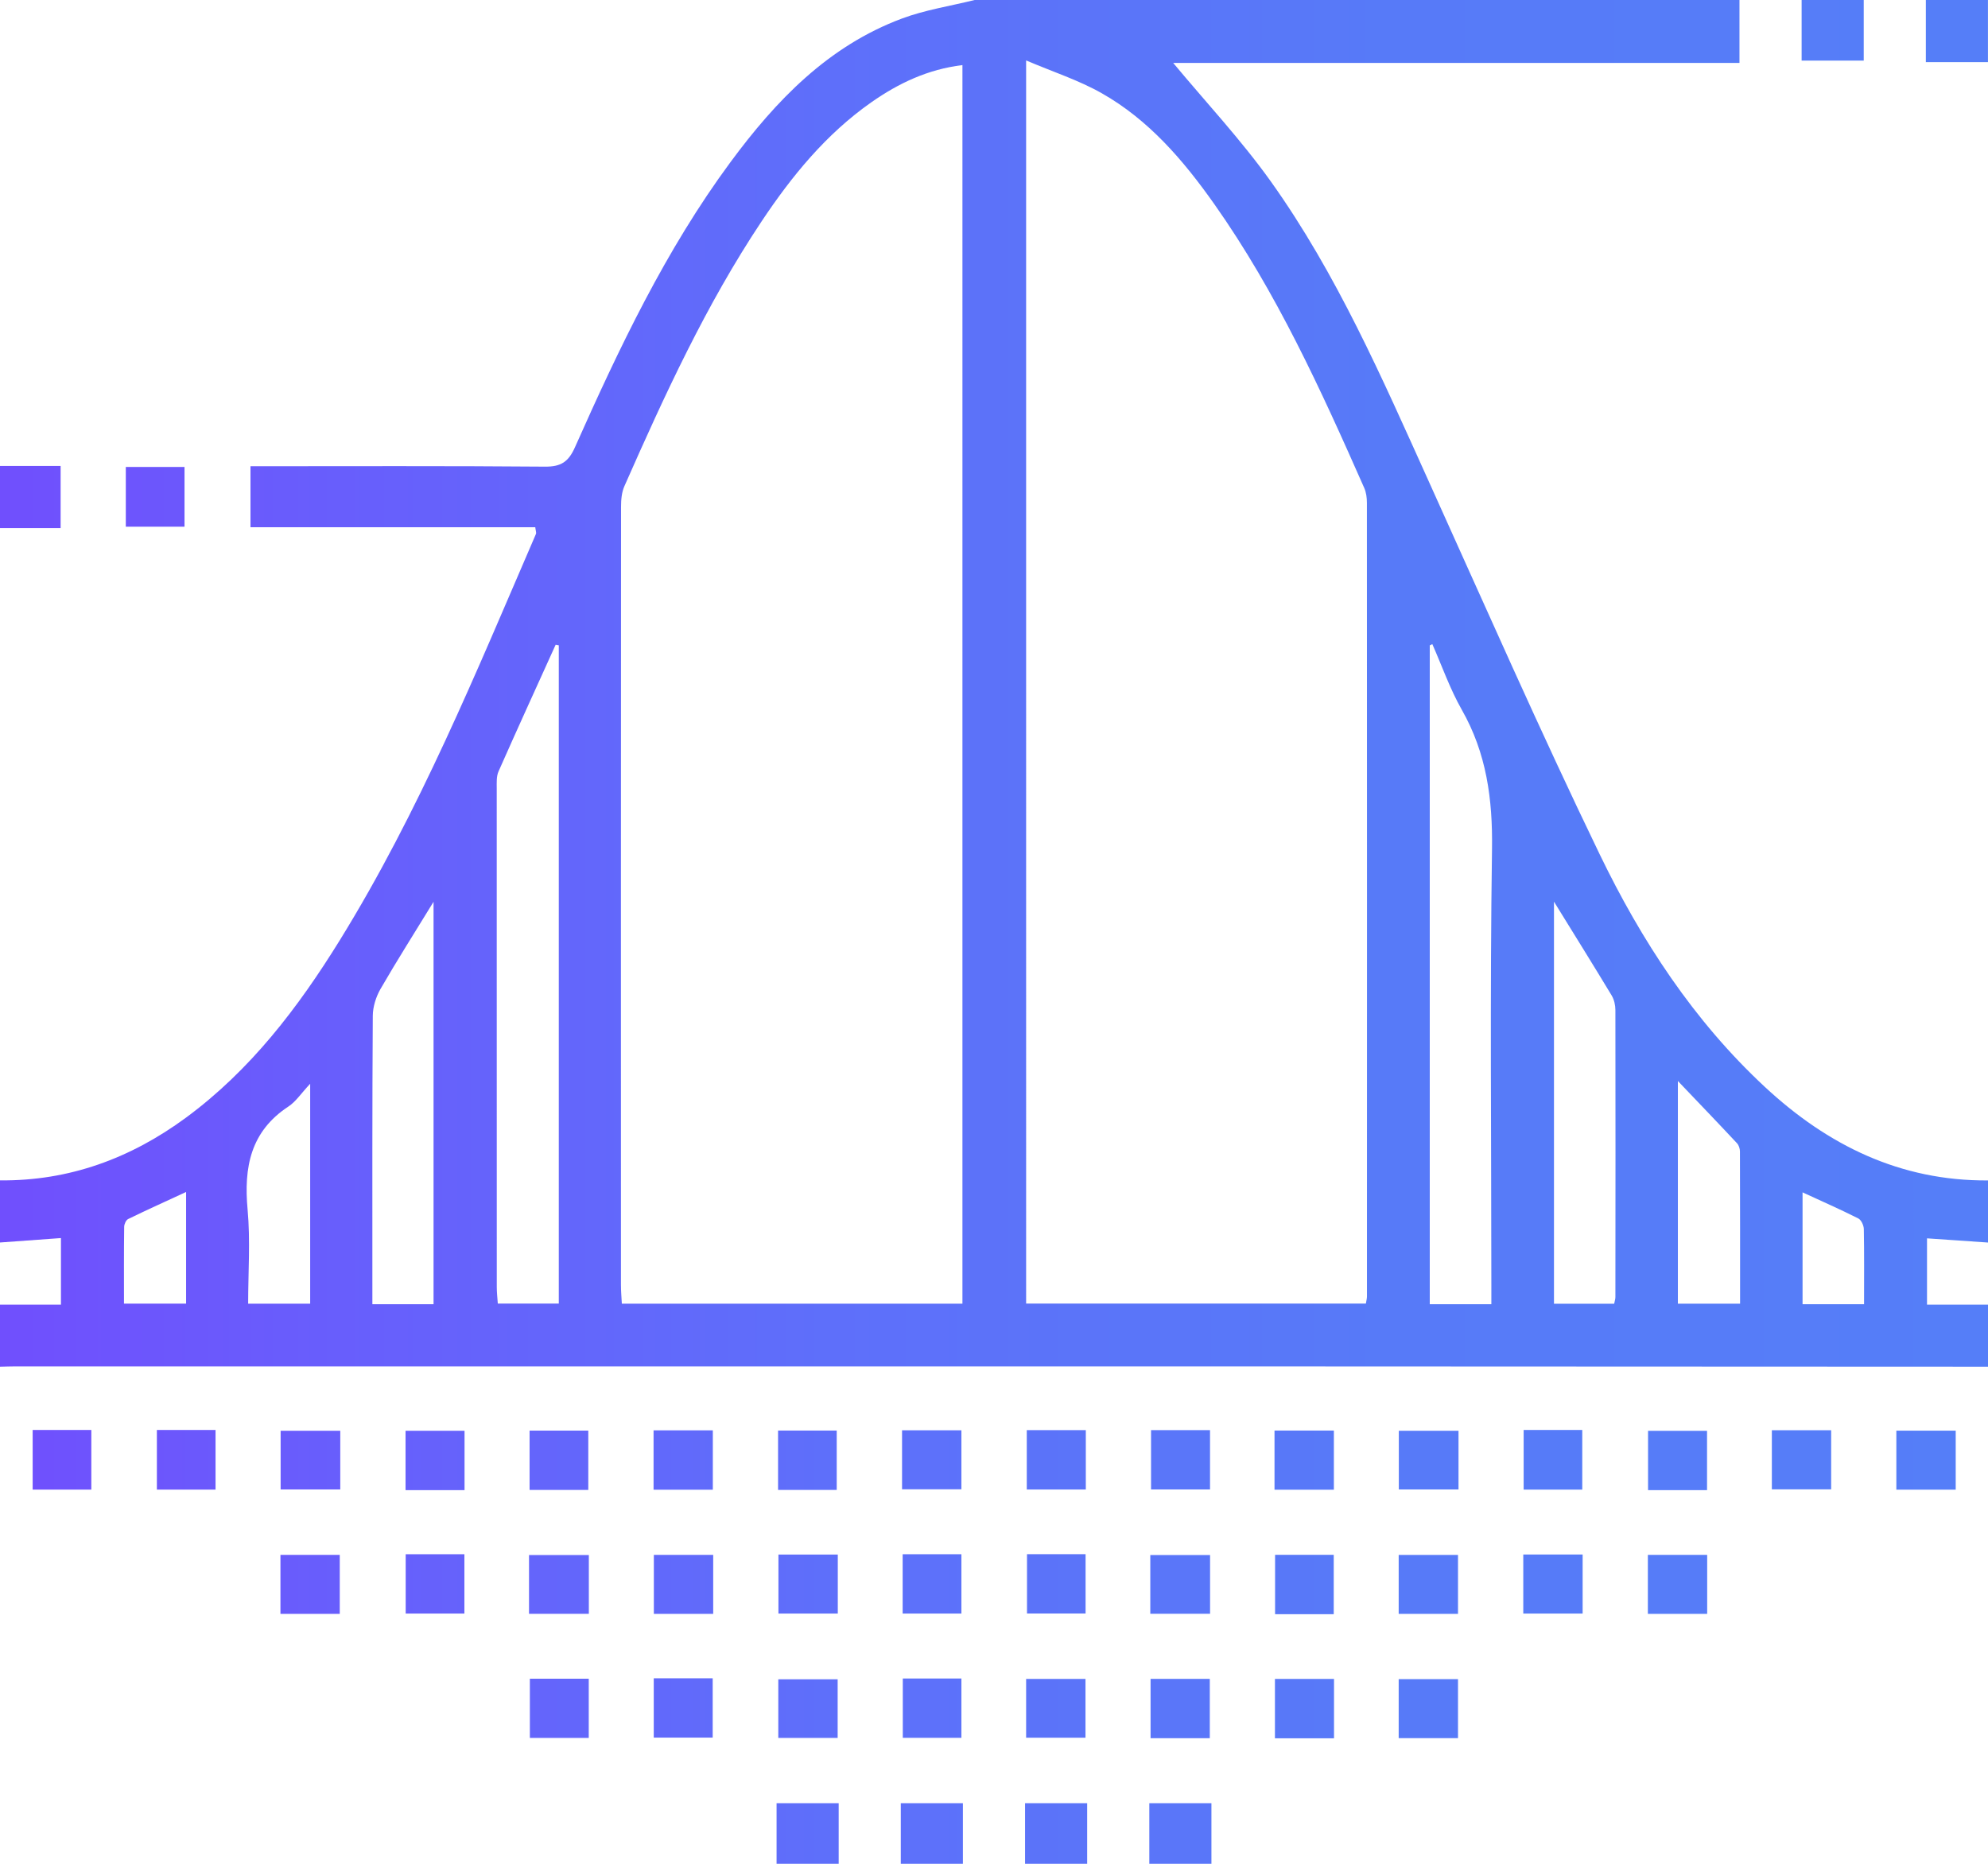 <?xml version="1.0" encoding="utf-8"?>
<!-- Generator: Adobe Illustrator 19.0.1, SVG Export Plug-In . SVG Version: 6.00 Build 0)  -->
<svg version="1.1" id="Слой_1" xmlns="http://www.w3.org/2000/svg" xmlns:xlink="http://www.w3.org/1999/xlink" x="0px" y="0px"
	 width="42.667px" height="40px" viewBox="0 0 42.667 40" style="enable-background:new 0 0 42.667 40;" xml:space="preserve">
<g>
	<g>
		<linearGradient id="SVGID_1_" gradientUnits="userSpaceOnUse" x1="0" y1="20" x2="42.667" y2="20">
			<stop  offset="0" style="stop-color:#704FFD"/>
			<stop  offset="0.143" style="stop-color:#695CFC"/>
			<stop  offset="0.417" style="stop-color:#5E6FFA"/>
			<stop  offset="0.699" style="stop-color:#577AF8"/>
			<stop  offset="1" style="stop-color:#557EF8"/>
		</linearGradient>
		<path style="fill:url(#SVGID_1_);" d="M16.667,40H18v-1.301h-1.333V40z M19.376,37.297h1.258v-1.273h-1.258V37.297z
			 M11.366,30.703v1.273h1.26v-1.273H11.366z M14.031,37.292h1.265v-1.273h-1.265V37.292z M15.299,30.698h-1.272v1.274h1.272V30.698
			z M19.333,40h1.333v-1.301h-1.333V40z M19.373,34.63h1.261v-1.274h-1.261V34.63z M11.354,34.635h1.284v-1.262h-1.284V34.635z
			 M16.704,37.299h1.274v-1.258h-1.274V37.299z M17.981,33.363h-1.274v1.267h1.274V33.363z M16.699,31.976h1.259v-1.274h-1.259
			V31.976z M14.033,34.637h1.274V33.37h-1.274V34.637z M0.701,31.97h1.259v-1.281H0.701V31.97z M1.301,10H0v1.333h1.301V10z M40,0
			h-1.333v1.301H40V0z M3.96,10.022h-1.26v1.282h1.26V10.022z M3.367,31.97h1.259v-1.281H3.367V31.97z M6.023,31.966h1.28v-1.259
			h-1.28V31.966z M8.704,31.981H9.97v-1.274H8.704V31.981z M8.707,34.63h1.26v-1.273h-1.26V34.63z M6.019,34.636h1.273v-1.266H6.019
			V34.636z M11.372,37.299h1.264v-1.271h-1.264V37.299z M35.367,34.636h1.273v-1.266h-1.273V34.636z M19.36,31.963h1.274v-1.267
			H19.36V31.963z M30.022,31.966h1.281v-1.259h-1.281V31.966z M30.019,33.371v1.266h1.273v-1.266H30.019z M30.019,37.303h1.273
			v-1.266h-1.273V37.303z M32.701,30.689v1.281h1.258v-1.281H32.701z M38.028,31.964h1.273v-1.269h-1.273V31.964z M34.331,18.331
			c-1.278-2.644-2.461-5.334-3.671-8.01c-1-2.212-1.969-4.443-3.386-6.428c-0.641-0.897-1.401-1.708-2.094-2.542h12.153V0H20.917
			c-0.521,0.13-1.06,0.211-1.56,0.398c-1.583,0.591-2.703,1.759-3.679,3.081c-1.393,1.886-2.391,3.992-3.339,6.122
			c-0.139,0.312-0.3,0.417-0.642,0.414c-2.095-0.018-4.191-0.009-6.321-0.009v1.309h6.112c0.008,0.072,0.027,0.116,0.014,0.146
			c-1.281,2.964-2.503,5.957-4.208,8.716c-0.895,1.448-1.919,2.792-3.307,3.813C2.802,24.861,1.485,25.347,0,25.333v1.333
			c0.425-0.031,0.85-0.062,1.308-0.095V28H0v1.333c0.111-0.002,0.222-0.007,0.333-0.007c8.589,0,17.178-0.001,25.767,0
			c5.522,0.001,11.045,0.005,16.567,0.007V28h-1.309v-1.423c0.441,0.03,0.875,0.06,1.309,0.09v-1.333
			c-1.882,0.013-3.44-0.753-4.788-2.006C36.351,21.909,35.227,20.185,34.331,18.331z M3.993,27.978H2.661
			c0-0.549-0.003-1.099,0.004-1.648c0.001-0.058,0.039-0.145,0.086-0.168c0.405-0.197,0.815-0.382,1.243-0.58V27.978z M6.658,27.979
			H5.326c0-0.676,0.049-1.354-0.012-2.021c-0.083-0.905,0.061-1.675,0.877-2.211c0.157-0.103,0.268-0.276,0.466-0.488V27.979z
			 M9.306,27.991H7.992c0-0.155,0-0.302,0-0.448c0-1.914-0.004-3.828,0.009-5.743c0.001-0.193,0.069-0.407,0.166-0.576
			c0.352-0.61,0.731-1.205,1.138-1.87V27.991z M11.993,27.977h-1.309c-0.008-0.118-0.022-0.237-0.022-0.357
			c-0.002-3.566-0.002-7.132-0.001-10.698c0-0.123-0.009-0.26,0.039-0.367c0.402-0.909,0.816-1.814,1.226-2.719
			c0.022,0.004,0.045,0.008,0.067,0.013V27.977z M20.655,27.979h-7.309c-0.007-0.133-0.019-0.267-0.019-0.401
			c-0.001-5.567-0.001-11.135,0.002-16.702c0-0.148,0.013-0.31,0.072-0.442c0.863-1.955,1.754-3.896,2.943-5.681
			c0.65-0.976,1.386-1.877,2.357-2.558c0.583-0.408,1.212-0.708,1.955-0.798V27.979z M29.315,27.977h-7.292V1.297
			c0.579,0.247,1.13,0.424,1.623,0.704c1.01,0.572,1.753,1.441,2.414,2.377c1.336,1.892,2.289,3.988,3.22,6.095
			c0.043,0.097,0.057,0.214,0.057,0.321c0.003,5.678,0.002,11.356,0.001,17.033C29.338,27.867,29.326,27.907,29.315,27.977z
			 M32.008,27.582v0.409h-1.322V13.85c0.018-0.009,0.037-0.018,0.055-0.026c0.208,0.471,0.379,0.963,0.632,1.408
			c0.532,0.935,0.664,1.92,0.649,2.987C31.977,21.339,32.007,24.461,32.008,27.582z M34.644,27.98h-1.292v-8.629
			c0.444,0.719,0.846,1.364,1.239,2.015c0.053,0.089,0.079,0.207,0.079,0.312c0.004,2.052,0.002,4.104,0,6.157
			C34.671,27.875,34.657,27.914,34.644,27.98z M36.011,27.979V23.2c0.478,0.501,0.877,0.916,1.269,1.336
			c0.04,0.043,0.063,0.118,0.063,0.178c0.004,1.079,0.003,2.158,0.003,3.265H36.011z M38.687,25.59
			c0.405,0.187,0.805,0.363,1.195,0.559c0.064,0.032,0.118,0.149,0.12,0.228c0.01,0.525,0.005,1.049,0.005,1.614h-1.32V25.59z
			 M35.371,30.708v1.273h1.266v-1.273H35.371z M41.333,0v1.333h1.333V0H41.333z M40.7,31.971h1.274v-1.267H40.7V31.971z
			 M27.363,37.307h1.268v-1.274h-1.268V37.307z M32.693,34.63h1.274v-1.268h-1.274V34.63z M22.023,37.294h1.274v-1.261h-1.274
			V37.294z M23.299,34.628v-1.273h-1.257v1.273H23.299z M22,40h1.333v-1.301H22V40z M24.667,40H26v-1.301h-1.333V40z M23.304,30.693
			h-1.267v1.274h1.267V30.693z M24.704,30.693v1.273h1.266v-1.273H24.704z M28.628,30.702h-1.274v1.27h1.274V30.702z M24.688,34.634
			h1.283v-1.26h-1.283V34.634z M25.965,37.305v-1.274h-1.271v1.274H25.965z M28.625,34.643v-1.274h-1.259v1.274H28.625z"/>
	</g>
</g>
</svg>
